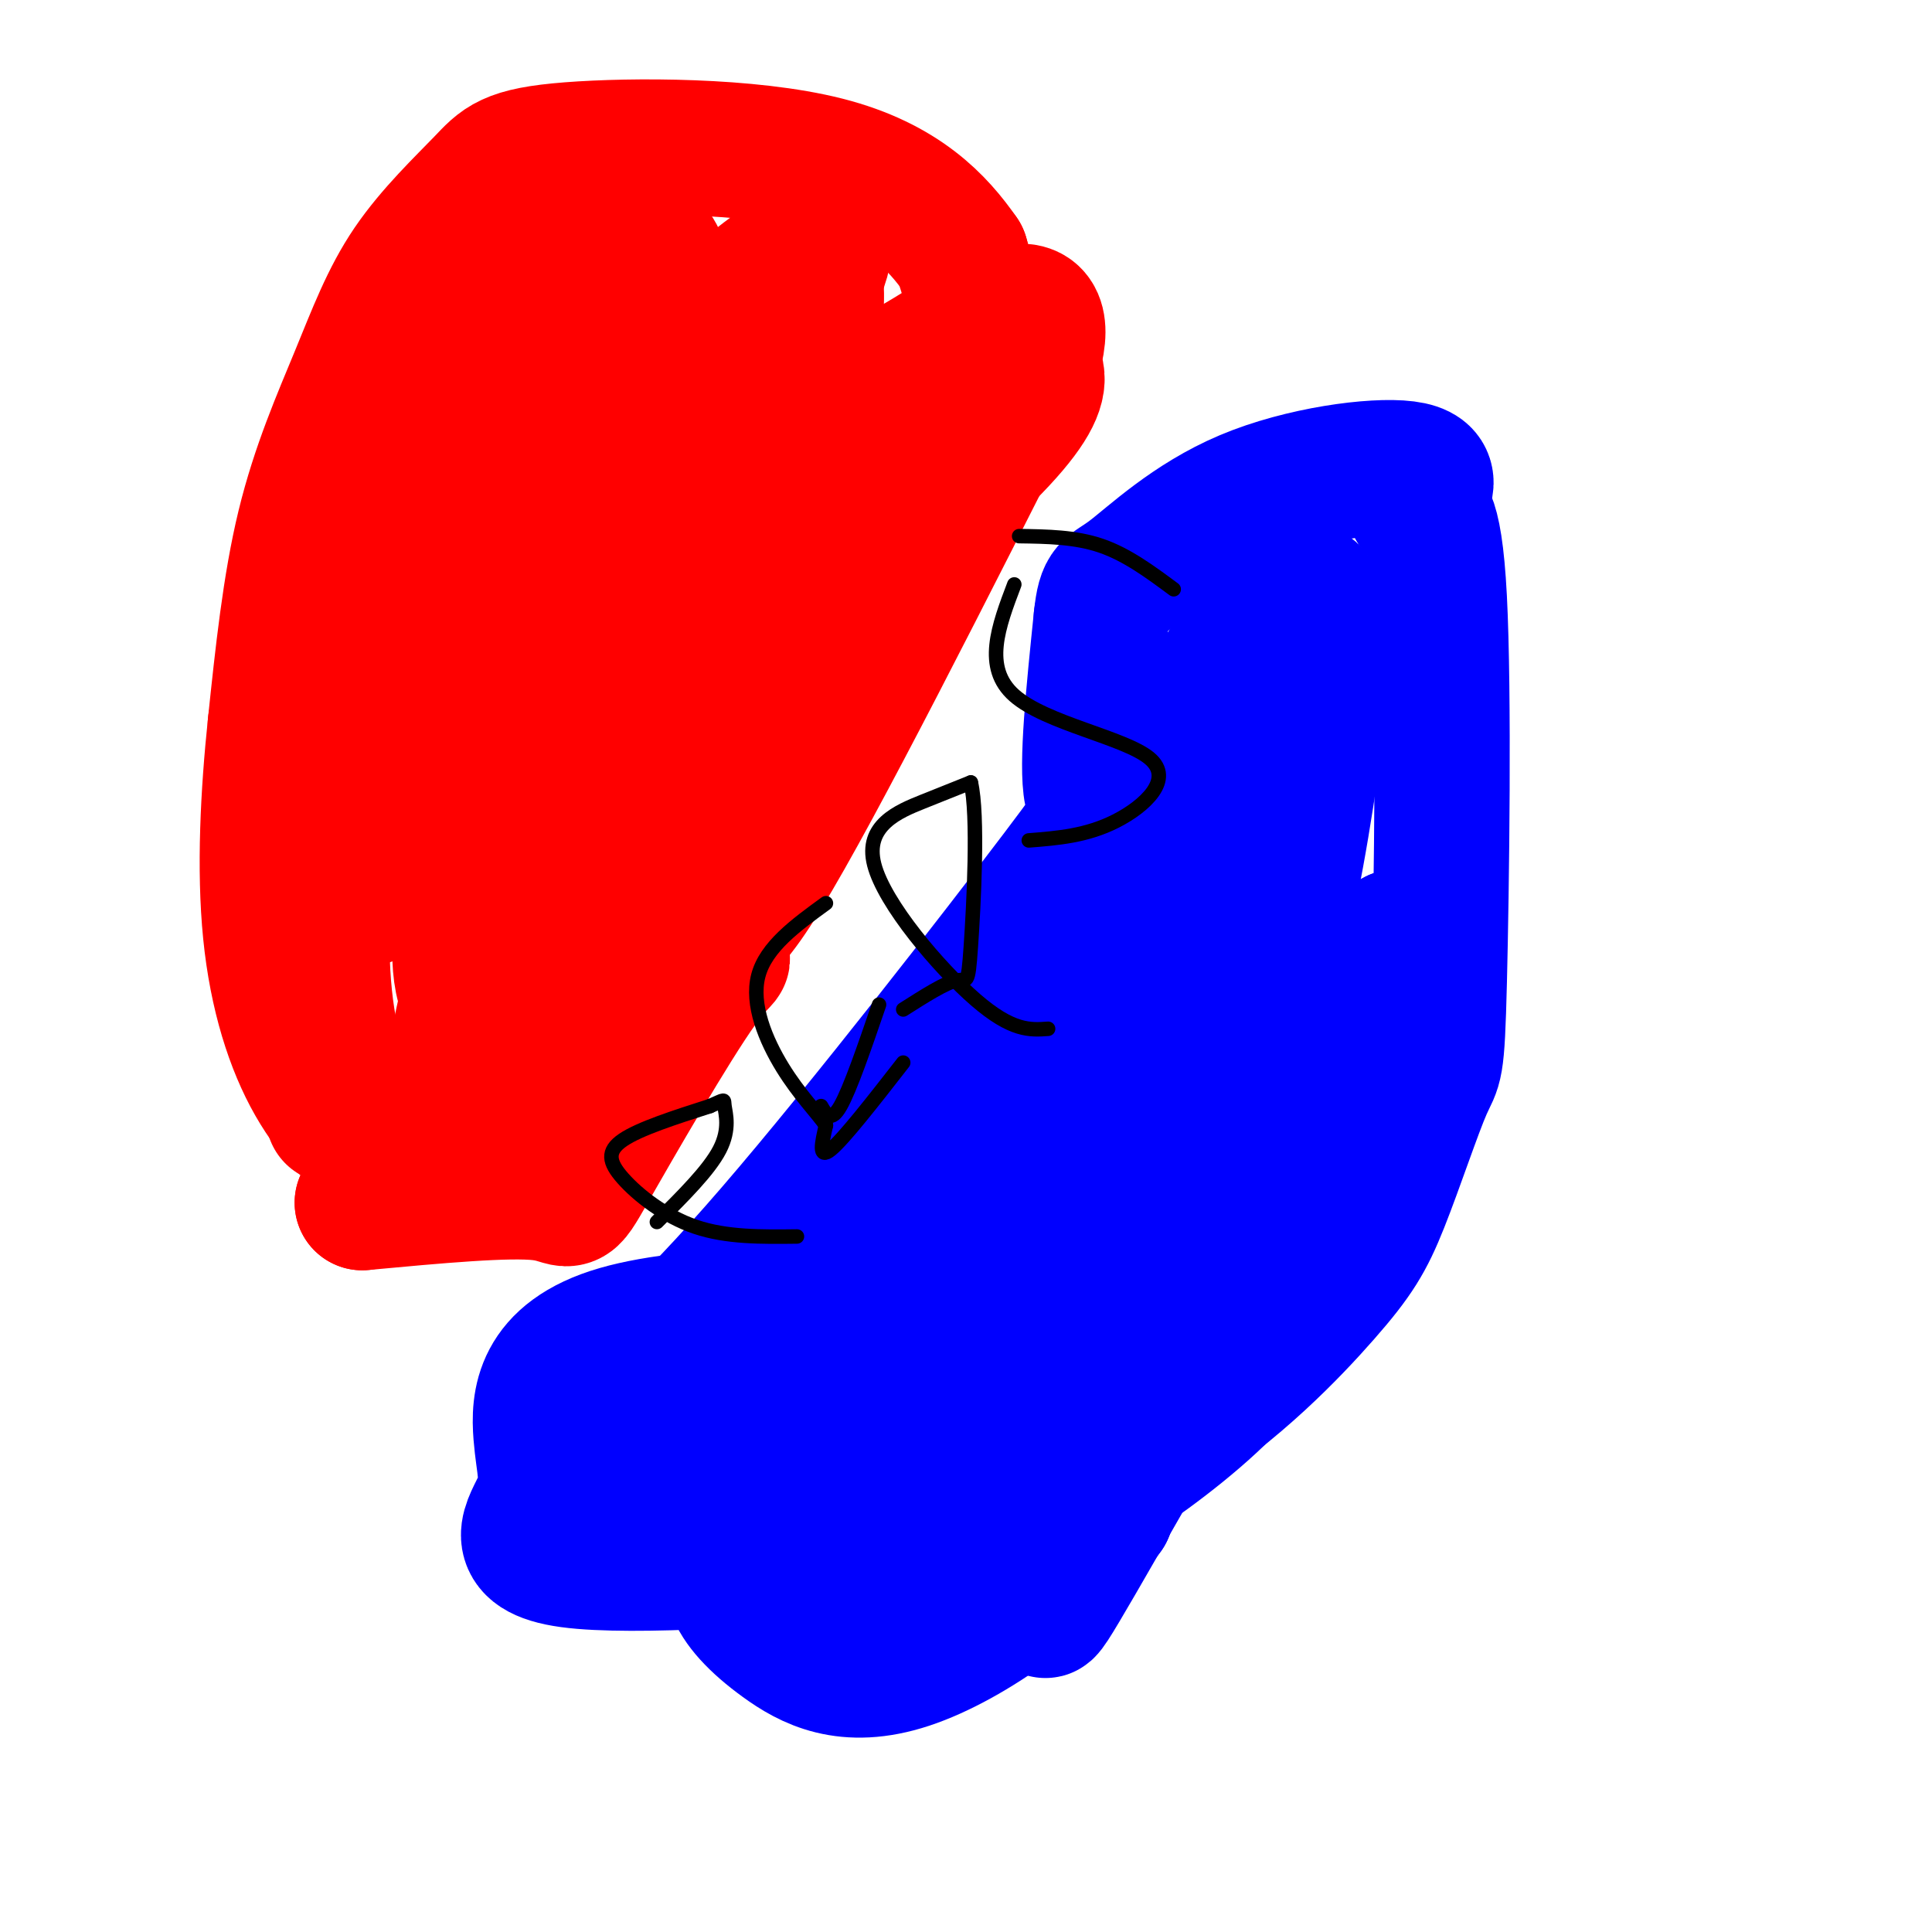 <svg viewBox='0 0 400 400' version='1.1' xmlns='http://www.w3.org/2000/svg' xmlns:xlink='http://www.w3.org/1999/xlink'><g fill='none' stroke='#ff0000' stroke-width='28' stroke-linecap='round' stroke-linejoin='round'><path d='M69,231c20.196,-5.256 40.393,-10.512 49,-13c8.607,-2.488 5.625,-2.208 8,-6c2.375,-3.792 10.107,-11.655 14,-22c3.893,-10.345 3.946,-23.173 4,-36'/><path d='M144,154c-2.868,-4.596 -12.037,1.912 1,-9c13.037,-10.912 48.279,-39.246 62,-54c13.721,-14.754 5.920,-15.930 1,-20c-4.920,-4.070 -6.960,-11.035 -9,-18'/><path d='M199,53c-4.755,-6.846 -12.142,-14.962 -28,-19c-15.858,-4.038 -40.187,-3.997 -53,-3c-12.813,0.997 -14.110,2.949 -18,7c-3.890,4.051 -10.373,10.199 -15,17c-4.627,6.801 -7.400,14.254 -11,23c-3.600,8.746 -8.029,18.785 -11,31c-2.971,12.215 -4.486,26.608 -6,41'/><path d='M57,150c-1.516,14.424 -2.307,29.986 -1,43c1.307,13.014 4.712,23.482 9,31c4.288,7.518 9.458,12.086 10,11c0.542,-1.086 -3.546,-7.827 -6,-18c-2.454,-10.173 -3.276,-23.777 -1,-41c2.276,-17.223 7.650,-38.064 12,-51c4.350,-12.936 7.675,-17.968 11,-23'/><path d='M91,102c3.310,-5.485 6.085,-7.696 9,-9c2.915,-1.304 5.972,-1.700 8,0c2.028,1.700 3.028,5.497 5,10c1.972,4.503 4.915,9.712 -1,39c-5.915,29.288 -20.690,82.654 -18,83c2.690,0.346 22.845,-52.327 43,-105'/><path d='M137,120c2.346,-10.960 -13.290,14.140 -23,29c-9.710,14.860 -13.494,19.479 -16,28c-2.506,8.521 -3.734,20.944 -2,27c1.734,6.056 6.428,5.746 11,6c4.572,0.254 9.020,1.073 15,-2c5.980,-3.073 13.490,-10.036 21,-17'/><path d='M143,191c4.111,-0.111 3.889,8.111 15,-10c11.111,-18.111 33.556,-62.556 56,-107'/><path d='M214,74c4.792,-17.241 -11.228,-6.842 -19,-2c-7.772,4.842 -7.295,4.129 -14,8c-6.705,3.871 -20.591,12.326 -40,32c-19.409,19.674 -44.341,50.566 -55,63c-10.659,12.434 -7.045,6.410 0,-9c7.045,-15.410 17.523,-40.205 28,-65'/><path d='M114,101c6.850,-14.676 9.975,-18.865 12,-21c2.025,-2.135 2.949,-2.217 6,-4c3.051,-1.783 8.228,-5.266 -1,15c-9.228,20.266 -32.860,64.282 -45,83c-12.140,18.718 -12.786,12.137 -14,6c-1.214,-6.137 -2.996,-11.831 2,-27c4.996,-15.169 16.768,-39.815 25,-54c8.232,-14.185 12.923,-17.910 20,-22c7.077,-4.090 16.538,-8.545 26,-13'/><path d='M145,64c4.001,-0.064 1.003,6.276 0,9c-1.003,2.724 -0.013,1.832 -6,9c-5.987,7.168 -18.952,22.394 -28,31c-9.048,8.606 -14.179,10.590 -19,12c-4.821,1.410 -9.330,2.245 -12,2c-2.670,-0.245 -3.499,-1.570 -4,-8c-0.501,-6.430 -0.673,-17.966 1,-25c1.673,-7.034 5.191,-9.566 7,-12c1.809,-2.434 1.910,-4.771 8,-10c6.090,-5.229 18.168,-13.350 27,-18c8.832,-4.650 14.416,-5.829 17,-1c2.584,4.829 2.167,15.665 -3,27c-5.167,11.335 -15.083,23.167 -25,35'/><path d='M108,115c-6.176,7.553 -9.116,8.934 -10,8c-0.884,-0.934 0.288,-4.184 0,-6c-0.288,-1.816 -2.036,-2.198 15,-19c17.036,-16.802 52.856,-50.024 57,-47c4.144,3.024 -23.387,42.292 -33,56c-9.613,13.708 -1.306,1.854 7,-10'/><path d='M144,97c4.044,-6.888 10.653,-19.108 16,-29c5.347,-9.892 9.430,-17.457 9,-5c-0.430,12.457 -5.373,44.937 -7,53c-1.627,8.063 0.062,-8.291 3,-18c2.938,-9.709 7.125,-12.774 8,-9c0.875,3.774 -1.563,14.387 -4,25'/><path d='M169,114c-2.537,8.381 -6.879,16.833 -10,22c-3.121,5.167 -5.019,7.048 -6,3c-0.981,-4.048 -1.043,-14.025 0,-20c1.043,-5.975 3.191,-7.946 5,-10c1.809,-2.054 3.279,-4.190 5,-5c1.721,-0.810 3.694,-0.295 5,1c1.306,1.295 1.945,3.370 -3,13c-4.945,9.630 -15.472,26.815 -26,44'/><path d='M139,162c-6.452,10.381 -9.583,14.333 -15,16c-5.417,1.667 -13.119,1.048 -10,4c3.119,2.952 17.060,9.476 31,16'/><path d='M145,198c6.148,1.604 6.019,-2.384 0,6c-6.019,8.384 -17.928,29.142 -23,38c-5.072,8.858 -3.306,5.817 -10,5c-6.694,-0.817 -21.847,0.592 -37,2'/><path d='M75,249c2.119,-4.354 25.916,-16.240 39,-26c13.084,-9.760 15.456,-17.394 18,-23c2.544,-5.606 5.259,-9.183 6,-13c0.741,-3.817 -0.493,-7.874 -1,-12c-0.507,-4.126 -0.288,-8.322 -3,-1c-2.712,7.322 -8.356,26.161 -14,45'/><path d='M120,219c-3.671,10.193 -5.850,13.175 -8,14c-2.150,0.825 -4.271,-0.509 -6,-2c-1.729,-1.491 -3.065,-3.140 0,-12c3.065,-8.860 10.533,-24.930 18,-41'/></g>
<g fill='none' stroke='#0000ff' stroke-width='28' stroke-linecap='round' stroke-linejoin='round'><path d='M120,294c10.429,-8.405 20.857,-16.810 40,-39c19.143,-22.190 47.000,-58.167 59,-74c12.000,-15.833 8.143,-11.524 7,-17c-1.143,-5.476 0.429,-20.738 2,-36'/><path d='M228,128c0.734,-6.759 1.568,-5.657 6,-9c4.432,-3.343 12.463,-11.131 24,-16c11.537,-4.869 26.582,-6.820 33,-6c6.418,0.820 4.209,4.410 2,8'/><path d='M293,105c1.425,1.015 3.988,-0.449 5,19c1.012,19.449 0.472,59.811 0,79c-0.472,19.189 -0.877,17.205 -3,22c-2.123,4.795 -5.964,16.368 -9,24c-3.036,7.632 -5.267,11.324 -12,19c-6.733,7.676 -17.966,19.336 -33,29c-15.034,9.664 -33.867,17.333 -45,21c-11.133,3.667 -14.567,3.334 -18,3'/><path d='M178,321c-16.010,1.504 -47.035,3.766 -60,2c-12.965,-1.766 -7.869,-7.558 -6,-12c1.869,-4.442 0.513,-7.534 0,-14c-0.513,-6.466 -0.181,-16.304 16,-21c16.181,-4.696 48.211,-4.248 61,-4c12.789,0.248 6.336,0.296 9,-4c2.664,-4.296 14.446,-12.935 19,-17c4.554,-4.065 1.880,-3.556 0,-4c-1.880,-0.444 -2.966,-1.841 -5,-2c-2.034,-0.159 -5.017,0.921 -8,2'/><path d='M204,247c-11.482,12.433 -36.186,42.515 -48,55c-11.814,12.485 -10.737,7.375 -12,6c-1.263,-1.375 -4.866,0.987 -6,-2c-1.134,-2.987 0.202,-11.322 2,-16c1.798,-4.678 4.059,-5.697 5,-8c0.941,-2.303 0.561,-5.889 18,-14c17.439,-8.111 52.697,-20.746 58,-18c5.303,2.746 -19.348,20.873 -44,39'/><path d='M177,289c-11.246,9.102 -17.361,12.357 -24,13c-6.639,0.643 -13.801,-1.326 -12,-8c1.801,-6.674 12.566,-18.053 32,-26c19.434,-7.947 47.536,-12.461 61,-18c13.464,-5.539 12.289,-12.103 13,-15c0.711,-2.897 3.307,-2.126 7,-9c3.693,-6.874 8.484,-21.393 12,-37c3.516,-15.607 5.758,-32.304 8,-49'/><path d='M274,140c-1.955,6.822 -10.841,48.376 -18,74c-7.159,25.624 -12.589,35.319 -22,49c-9.411,13.681 -22.801,31.347 -37,38c-14.199,6.653 -29.207,2.291 -36,0c-6.793,-2.291 -5.369,-2.512 -1,-8c4.369,-5.488 11.685,-16.244 19,-27'/><path d='M179,266c17.686,-23.278 52.400,-67.971 68,-95c15.600,-27.029 12.085,-36.392 12,-41c-0.085,-4.608 3.262,-4.459 1,5c-2.262,9.459 -10.131,28.230 -18,47'/><path d='M242,182c-9.225,26.415 -23.289,68.951 -29,81c-5.711,12.049 -3.069,-6.390 -1,-20c2.069,-13.610 3.565,-22.390 9,-37c5.435,-14.610 14.809,-35.049 22,-49c7.191,-13.951 12.197,-21.415 16,-26c3.803,-4.585 6.401,-6.293 9,-8'/><path d='M268,123c3.633,-1.792 8.216,-2.271 0,26c-8.216,28.271 -29.233,85.293 -39,119c-9.767,33.707 -8.286,44.098 -10,54c-1.714,9.902 -6.624,19.314 4,1c10.624,-18.314 36.784,-64.354 50,-88c13.216,-23.646 13.490,-24.899 14,-28c0.510,-3.101 1.255,-8.051 2,-13'/><path d='M289,194c-5.449,7.183 -20.073,31.641 -28,48c-7.927,16.359 -9.157,24.618 -6,17c3.157,-7.618 10.702,-31.114 14,-42c3.298,-10.886 2.349,-9.162 -3,2c-5.349,11.162 -15.100,31.760 -22,49c-6.900,17.240 -10.950,31.120 -15,45'/><path d='M229,313c-10.194,14.076 -28.180,26.767 -41,31c-12.820,4.233 -20.473,0.009 -26,-4c-5.527,-4.009 -8.929,-7.804 -10,-11c-1.071,-3.196 0.187,-5.795 0,-8c-0.187,-2.205 -1.820,-4.017 9,-5c10.820,-0.983 34.091,-1.138 46,-2c11.909,-0.862 12.454,-2.431 13,-4'/><path d='M220,310c3.369,-0.759 5.292,-0.658 12,-5c6.708,-4.342 18.202,-13.128 24,-20c5.798,-6.872 5.899,-11.830 5,-17c-0.899,-5.170 -2.798,-10.551 -22,0c-19.202,10.551 -55.708,37.033 -74,48c-18.292,10.967 -18.369,6.419 -23,4c-4.631,-2.419 -13.815,-2.710 -23,-3'/></g>
<g fill='none' stroke='#000000' stroke-width='3' stroke-linecap='round' stroke-linejoin='round'><path d='M165,256c-7.286,0.089 -14.571,0.179 -21,-2c-6.429,-2.179 -12.000,-6.625 -15,-10c-3.000,-3.375 -3.429,-5.679 0,-8c3.429,-2.321 10.714,-4.661 18,-7'/><path d='M147,229c3.369,-1.440 2.792,-1.542 3,0c0.208,1.542 1.202,4.726 -1,9c-2.202,4.274 -7.601,9.637 -13,15'/><path d='M187,220c-6.167,7.917 -12.333,15.833 -15,18c-2.667,2.167 -1.833,-1.417 -1,-5'/><path d='M171,233c-1.726,-2.536 -5.542,-6.375 -9,-12c-3.458,-5.625 -6.560,-13.036 -5,-19c1.560,-5.964 7.780,-10.482 14,-15'/><path d='M170,229c1.000,1.750 2.000,3.500 4,0c2.000,-3.500 5.000,-12.250 8,-21'/><path d='M217,213c-3.726,0.268 -7.452,0.536 -15,-6c-7.548,-6.536 -18.917,-19.875 -21,-28c-2.083,-8.125 5.119,-11.036 10,-13c4.881,-1.964 7.440,-2.982 10,-4'/><path d='M201,162c1.595,6.726 0.583,25.542 0,34c-0.583,8.458 -0.738,6.560 -3,7c-2.262,0.440 -6.631,3.220 -11,6'/><path d='M213,174c5.982,-0.470 11.964,-0.940 18,-4c6.036,-3.060 12.125,-8.708 7,-13c-5.125,-4.292 -21.464,-7.226 -28,-13c-6.536,-5.774 -3.268,-14.387 0,-23'/><path d='M211,111c5.833,0.083 11.667,0.167 17,2c5.333,1.833 10.167,5.417 15,9'/></g>
</svg>